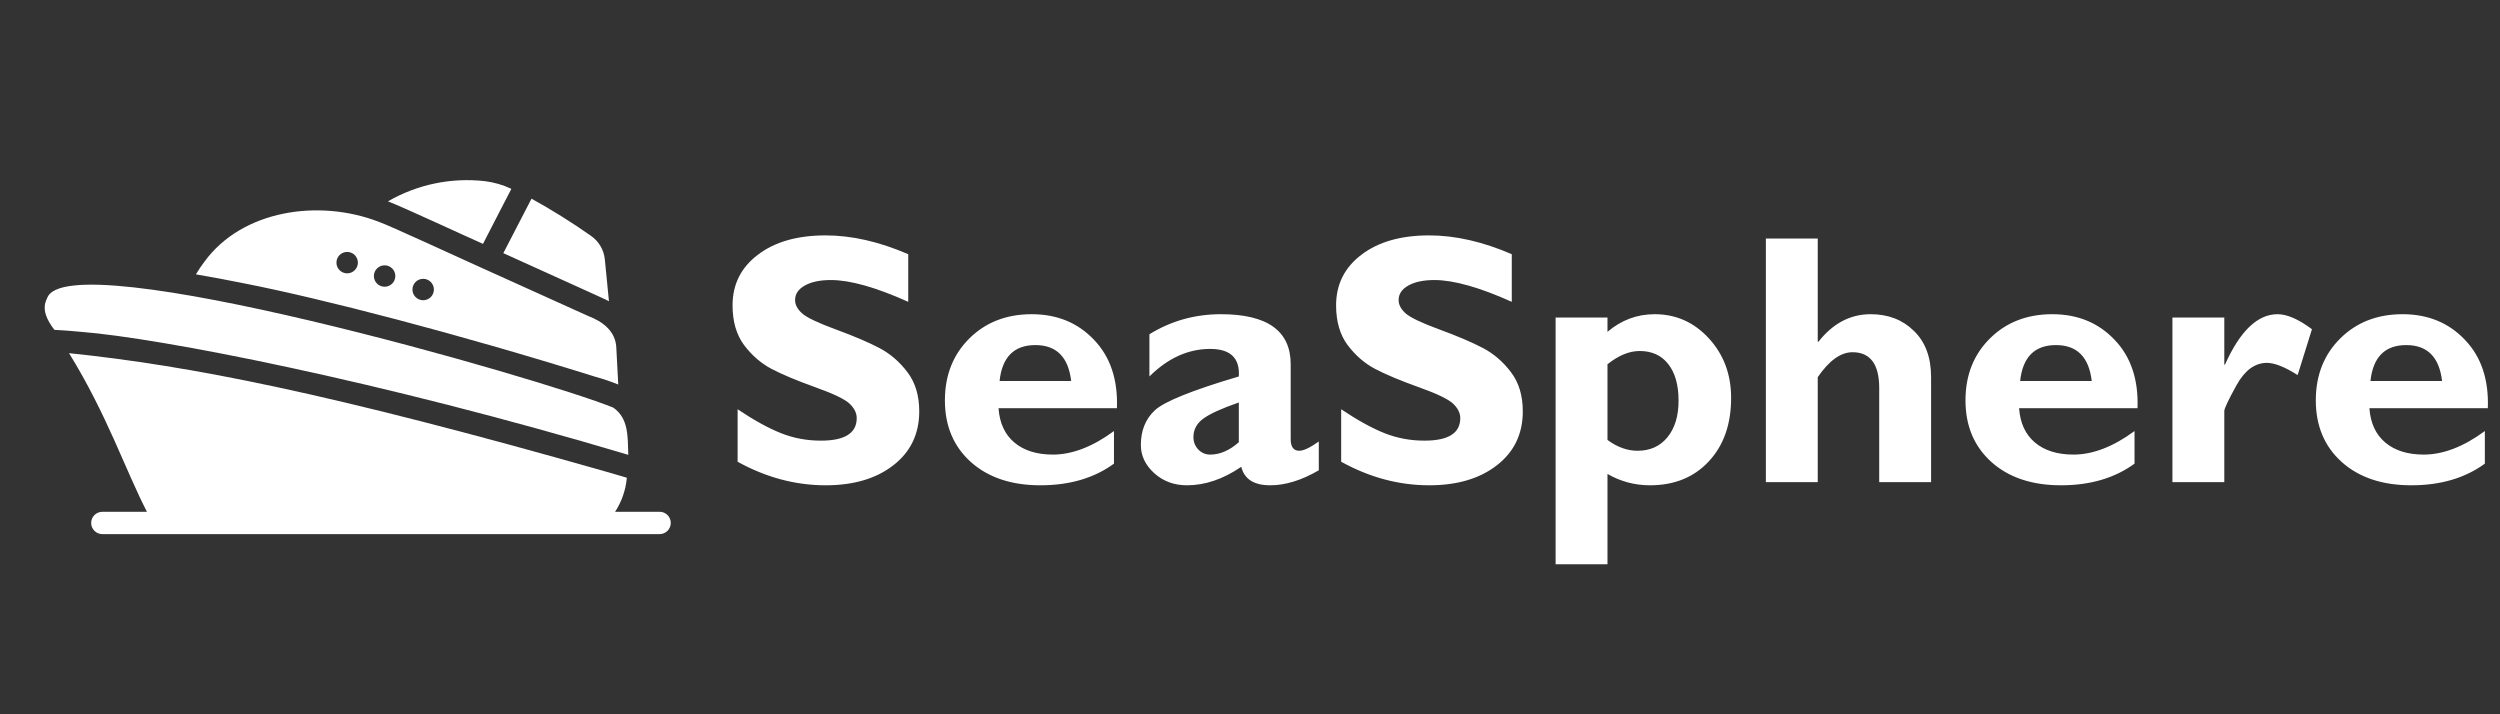 <svg width="217" height="62" viewBox="0 0 217 62" fill="none" xmlns="http://www.w3.org/2000/svg">
<rect x="0" y="0" width="217" height="62" fill="#333333" stroke="none"/>
<path d="M4.09 25.887C5.737 20.974 47.04 32.858 53.236 35.383C54.585 36.332 54.477 37.912 54.536 39.48C32.689 32.959 13.732 29.339 7.146 28.814C6.205 28.726 5.4 28.659 4.721 28.63C4.121 27.84 3.565 26.868 4.09 25.887ZM5.992 30.654C16.463 31.746 28.501 34.076 52.518 40.915C53.139 41.089 53.77 41.274 54.41 41.467C54.317 42.52 53.967 43.535 53.391 44.422C54.297 44.421 56.349 44.424 57.253 44.422C57.51 44.422 57.757 44.524 57.939 44.706C58.121 44.888 58.223 45.134 58.223 45.391C58.223 45.648 58.121 45.895 57.939 46.077C57.757 46.258 57.51 46.361 57.253 46.361H8.884C8.626 46.361 8.379 46.258 8.198 46.077C8.016 45.895 7.913 45.649 7.913 45.392C7.913 45.135 8.016 44.889 8.198 44.707C8.379 44.525 8.626 44.423 8.884 44.423H12.754C10.894 40.821 9.291 35.995 5.992 30.654ZM51.694 32.709C39.611 28.93 27.89 25.91 21.206 24.599C19.779 24.311 18.381 24.047 17.006 23.814C17.23 23.435 17.476 23.07 17.743 22.719C21.006 18.237 27.673 17.242 32.869 19.251C33.487 19.429 40.666 22.745 41.447 23.087C41.719 23.213 50.532 27.189 51.073 27.437C52.311 27.909 53.452 28.747 53.498 30.218L53.663 33.376C53.02 33.115 52.363 32.893 51.694 32.709ZM36.731 26.061C36.978 26.061 37.215 25.963 37.39 25.789C37.565 25.615 37.663 25.378 37.663 25.131C37.663 24.885 37.565 24.648 37.39 24.474C37.215 24.299 36.978 24.201 36.731 24.201C36.484 24.201 36.247 24.299 36.073 24.474C35.898 24.648 35.8 24.885 35.8 25.131C35.8 25.378 35.898 25.615 36.073 25.789C36.247 25.963 36.484 26.061 36.731 26.061ZM33.384 24.889C33.631 24.889 33.868 24.791 34.043 24.617C34.217 24.442 34.316 24.206 34.316 23.959C34.316 23.712 34.217 23.476 34.043 23.302C33.868 23.127 33.631 23.029 33.384 23.029C33.137 23.029 32.901 23.127 32.726 23.302C32.551 23.476 32.453 23.712 32.453 23.959C32.453 24.206 32.551 24.442 32.726 24.617C32.901 24.791 33.137 24.889 33.384 24.889ZM30.133 23.727C30.38 23.727 30.617 23.629 30.792 23.454C30.967 23.28 31.065 23.043 31.065 22.797C31.065 22.55 30.967 22.314 30.792 22.139C30.617 21.965 30.38 21.867 30.133 21.867C29.886 21.867 29.649 21.965 29.475 22.139C29.3 22.314 29.202 22.55 29.202 22.797C29.202 23.043 29.3 23.28 29.475 23.454C29.649 23.629 29.886 23.727 30.133 23.727ZM41.923 21.168C40.31 20.458 35.109 18.029 33.674 17.477C36.218 16.008 39.167 15.393 42.087 15.724C42.885 15.823 43.661 16.048 44.387 16.392L43.494 18.117L41.923 21.168ZM50.81 25.199L43.689 21.973C44.266 20.885 45.572 18.306 46.134 17.245C47.912 18.224 49.635 19.301 51.295 20.471C51.631 20.703 51.912 21.005 52.12 21.356C52.328 21.707 52.457 22.099 52.498 22.505L52.857 26.149C52.773 26.08 50.96 25.269 50.81 25.199Z" fill="white"/>
<path d="M78.835 22.066V26.199C76.026 24.937 73.787 24.307 72.12 24.307C71.17 24.307 70.412 24.468 69.846 24.791C69.29 25.104 69.013 25.523 69.013 26.047C69.013 26.451 69.215 26.834 69.619 27.198C70.023 27.561 71.008 28.03 72.575 28.605C74.141 29.181 75.394 29.715 76.334 30.21C77.274 30.704 78.082 31.401 78.759 32.299C79.447 33.197 79.79 34.332 79.79 35.705C79.79 37.662 79.042 39.221 77.547 40.382C76.061 41.542 74.101 42.123 71.665 42.123C69.038 42.123 66.491 41.441 64.025 40.079V35.523C65.44 36.472 66.693 37.163 67.785 37.597C68.876 38.031 70.033 38.248 71.256 38.248C73.327 38.248 74.363 37.597 74.363 36.295C74.363 35.851 74.156 35.432 73.742 35.038C73.327 34.645 72.327 34.166 70.74 33.601C69.164 33.036 67.911 32.511 66.981 32.026C66.062 31.542 65.263 30.851 64.586 29.953C63.919 29.055 63.586 27.904 63.586 26.502C63.586 24.685 64.318 23.222 65.784 22.112C67.249 20.992 69.21 20.432 71.665 20.432C73.929 20.432 76.319 20.977 78.835 22.066ZM96.692 37.415V40.245C94.974 41.497 92.847 42.123 90.31 42.123C87.794 42.123 85.783 41.451 84.277 40.109C82.771 38.757 82.018 36.971 82.018 34.751C82.018 32.571 82.726 30.78 84.14 29.377C85.555 27.975 87.359 27.273 89.552 27.273C91.755 27.273 93.559 28.015 94.963 29.498C96.378 30.972 97.04 32.95 96.949 35.432H86.672C86.763 36.724 87.223 37.718 88.051 38.414C88.88 39.11 89.992 39.458 91.386 39.458C93.074 39.458 94.842 38.777 96.692 37.415ZM86.763 33.071H92.978C92.735 30.992 91.699 29.953 89.87 29.953C88.021 29.953 86.985 30.992 86.763 33.071ZM114.472 38.323V40.821C112.977 41.689 111.572 42.123 110.258 42.123C108.844 42.123 108.005 41.588 107.742 40.518C106.176 41.588 104.604 42.123 103.028 42.123C101.916 42.123 100.971 41.775 100.193 41.078C99.415 40.372 99.026 39.554 99.026 38.626C99.026 37.385 99.425 36.386 100.224 35.629C101.032 34.862 103.467 33.878 107.53 32.677C107.631 31.083 106.802 30.286 105.044 30.286C103.134 30.286 101.376 31.083 99.769 32.677V29.014C101.649 27.854 103.715 27.273 105.969 27.273C110.011 27.273 112.032 28.721 112.032 31.618V38.126C112.032 38.793 112.279 39.126 112.775 39.126C113.149 39.126 113.715 38.858 114.472 38.323ZM107.53 38.384V34.933C106.024 35.457 104.988 35.932 104.422 36.355C103.867 36.769 103.589 37.299 103.589 37.945C103.589 38.359 103.73 38.717 104.013 39.02C104.296 39.312 104.64 39.458 105.044 39.458C105.893 39.458 106.721 39.1 107.53 38.384ZM131.222 22.066V26.199C128.413 24.937 126.175 24.307 124.507 24.307C123.557 24.307 122.799 24.468 122.233 24.791C121.678 25.104 121.4 25.523 121.4 26.047C121.4 26.451 121.602 26.834 122.006 27.198C122.41 27.561 123.396 28.03 124.962 28.605C126.528 29.181 127.781 29.715 128.721 30.21C129.661 30.704 130.469 31.401 131.147 32.299C131.834 33.197 132.178 34.332 132.178 35.705C132.178 37.662 131.43 39.221 129.934 40.382C128.448 41.542 126.488 42.123 124.053 42.123C121.425 42.123 118.878 41.441 116.413 40.079V35.523C117.828 36.472 119.081 37.163 120.172 37.597C121.263 38.031 122.42 38.248 123.643 38.248C125.715 38.248 126.751 37.597 126.751 36.295C126.751 35.851 126.544 35.432 126.129 35.038C125.715 34.645 124.714 34.166 123.128 33.601C121.551 33.036 120.298 32.511 119.369 32.026C118.449 31.542 117.651 30.851 116.974 29.953C116.306 29.055 115.973 27.904 115.973 26.502C115.973 24.685 116.706 23.222 118.171 22.112C119.636 20.992 121.597 20.432 124.053 20.432C126.316 20.432 128.706 20.977 131.222 22.066ZM139.529 27.561V28.802C140.732 27.783 142.096 27.273 143.622 27.273C145.481 27.273 147.053 27.975 148.336 29.377C149.619 30.78 150.261 32.501 150.261 34.539C150.261 36.83 149.615 38.666 148.321 40.049C147.038 41.431 145.335 42.123 143.213 42.123C141.899 42.123 140.671 41.795 139.529 41.139V48.98H135.027V27.561H139.529ZM139.529 31.618V38.187C140.378 38.813 141.247 39.126 142.137 39.126C143.228 39.126 144.092 38.737 144.728 37.96C145.375 37.173 145.699 36.113 145.699 34.781C145.699 33.419 145.401 32.359 144.804 31.602C144.218 30.846 143.39 30.467 142.318 30.467C141.419 30.467 140.489 30.851 139.529 31.618ZM157.78 20.704V29.665H157.841C159.094 28.071 160.605 27.273 162.373 27.273C163.899 27.273 165.152 27.758 166.132 28.727C167.123 29.685 167.618 31.022 167.618 32.738V41.85H163.116V33.691C163.116 31.613 162.343 30.573 160.796 30.573C159.776 30.573 158.77 31.295 157.78 32.738V41.85H153.278V20.704H157.78ZM185.277 37.415V40.245C183.559 41.497 181.432 42.123 178.896 42.123C176.379 42.123 174.368 41.451 172.862 40.109C171.357 38.757 170.604 36.971 170.604 34.751C170.604 32.571 171.311 30.78 172.726 29.377C174.141 27.975 175.945 27.273 178.137 27.273C180.341 27.273 182.144 28.015 183.549 29.498C184.964 30.972 185.626 32.95 185.535 35.432H175.257C175.348 36.724 175.808 37.718 176.637 38.414C177.466 39.11 178.577 39.458 179.972 39.458C181.659 39.458 183.428 38.777 185.277 37.415ZM175.348 33.071H181.563C181.321 30.992 180.285 29.953 178.456 29.953C176.607 29.953 175.571 30.992 175.348 33.071ZM193.069 27.561V31.648H193.129C194.433 28.732 195.954 27.273 197.692 27.273C198.521 27.273 199.516 27.707 200.678 28.575L199.435 32.556C198.323 31.85 197.434 31.497 196.767 31.497C195.726 31.497 194.847 32.142 194.13 33.434C193.422 34.716 193.069 35.462 193.069 35.674V41.85H188.566V27.561H193.069ZM215.685 37.415V40.245C213.967 41.497 211.84 42.123 209.303 42.123C206.787 42.123 204.776 41.451 203.27 40.109C201.764 38.757 201.012 36.971 201.012 34.751C201.012 32.571 201.719 30.78 203.134 29.377C204.548 27.975 206.352 27.273 208.545 27.273C210.748 27.273 212.552 28.015 213.957 29.498C215.372 30.972 216.034 32.95 215.943 35.432H205.665C205.756 36.724 206.216 37.718 207.045 38.414C207.873 39.11 208.985 39.458 210.379 39.458C212.067 39.458 213.836 38.777 215.685 37.415ZM205.756 33.071H211.971C211.729 30.992 210.693 29.953 208.864 29.953C207.014 29.953 205.978 30.992 205.756 33.071Z" fill="white"/>
</svg>
